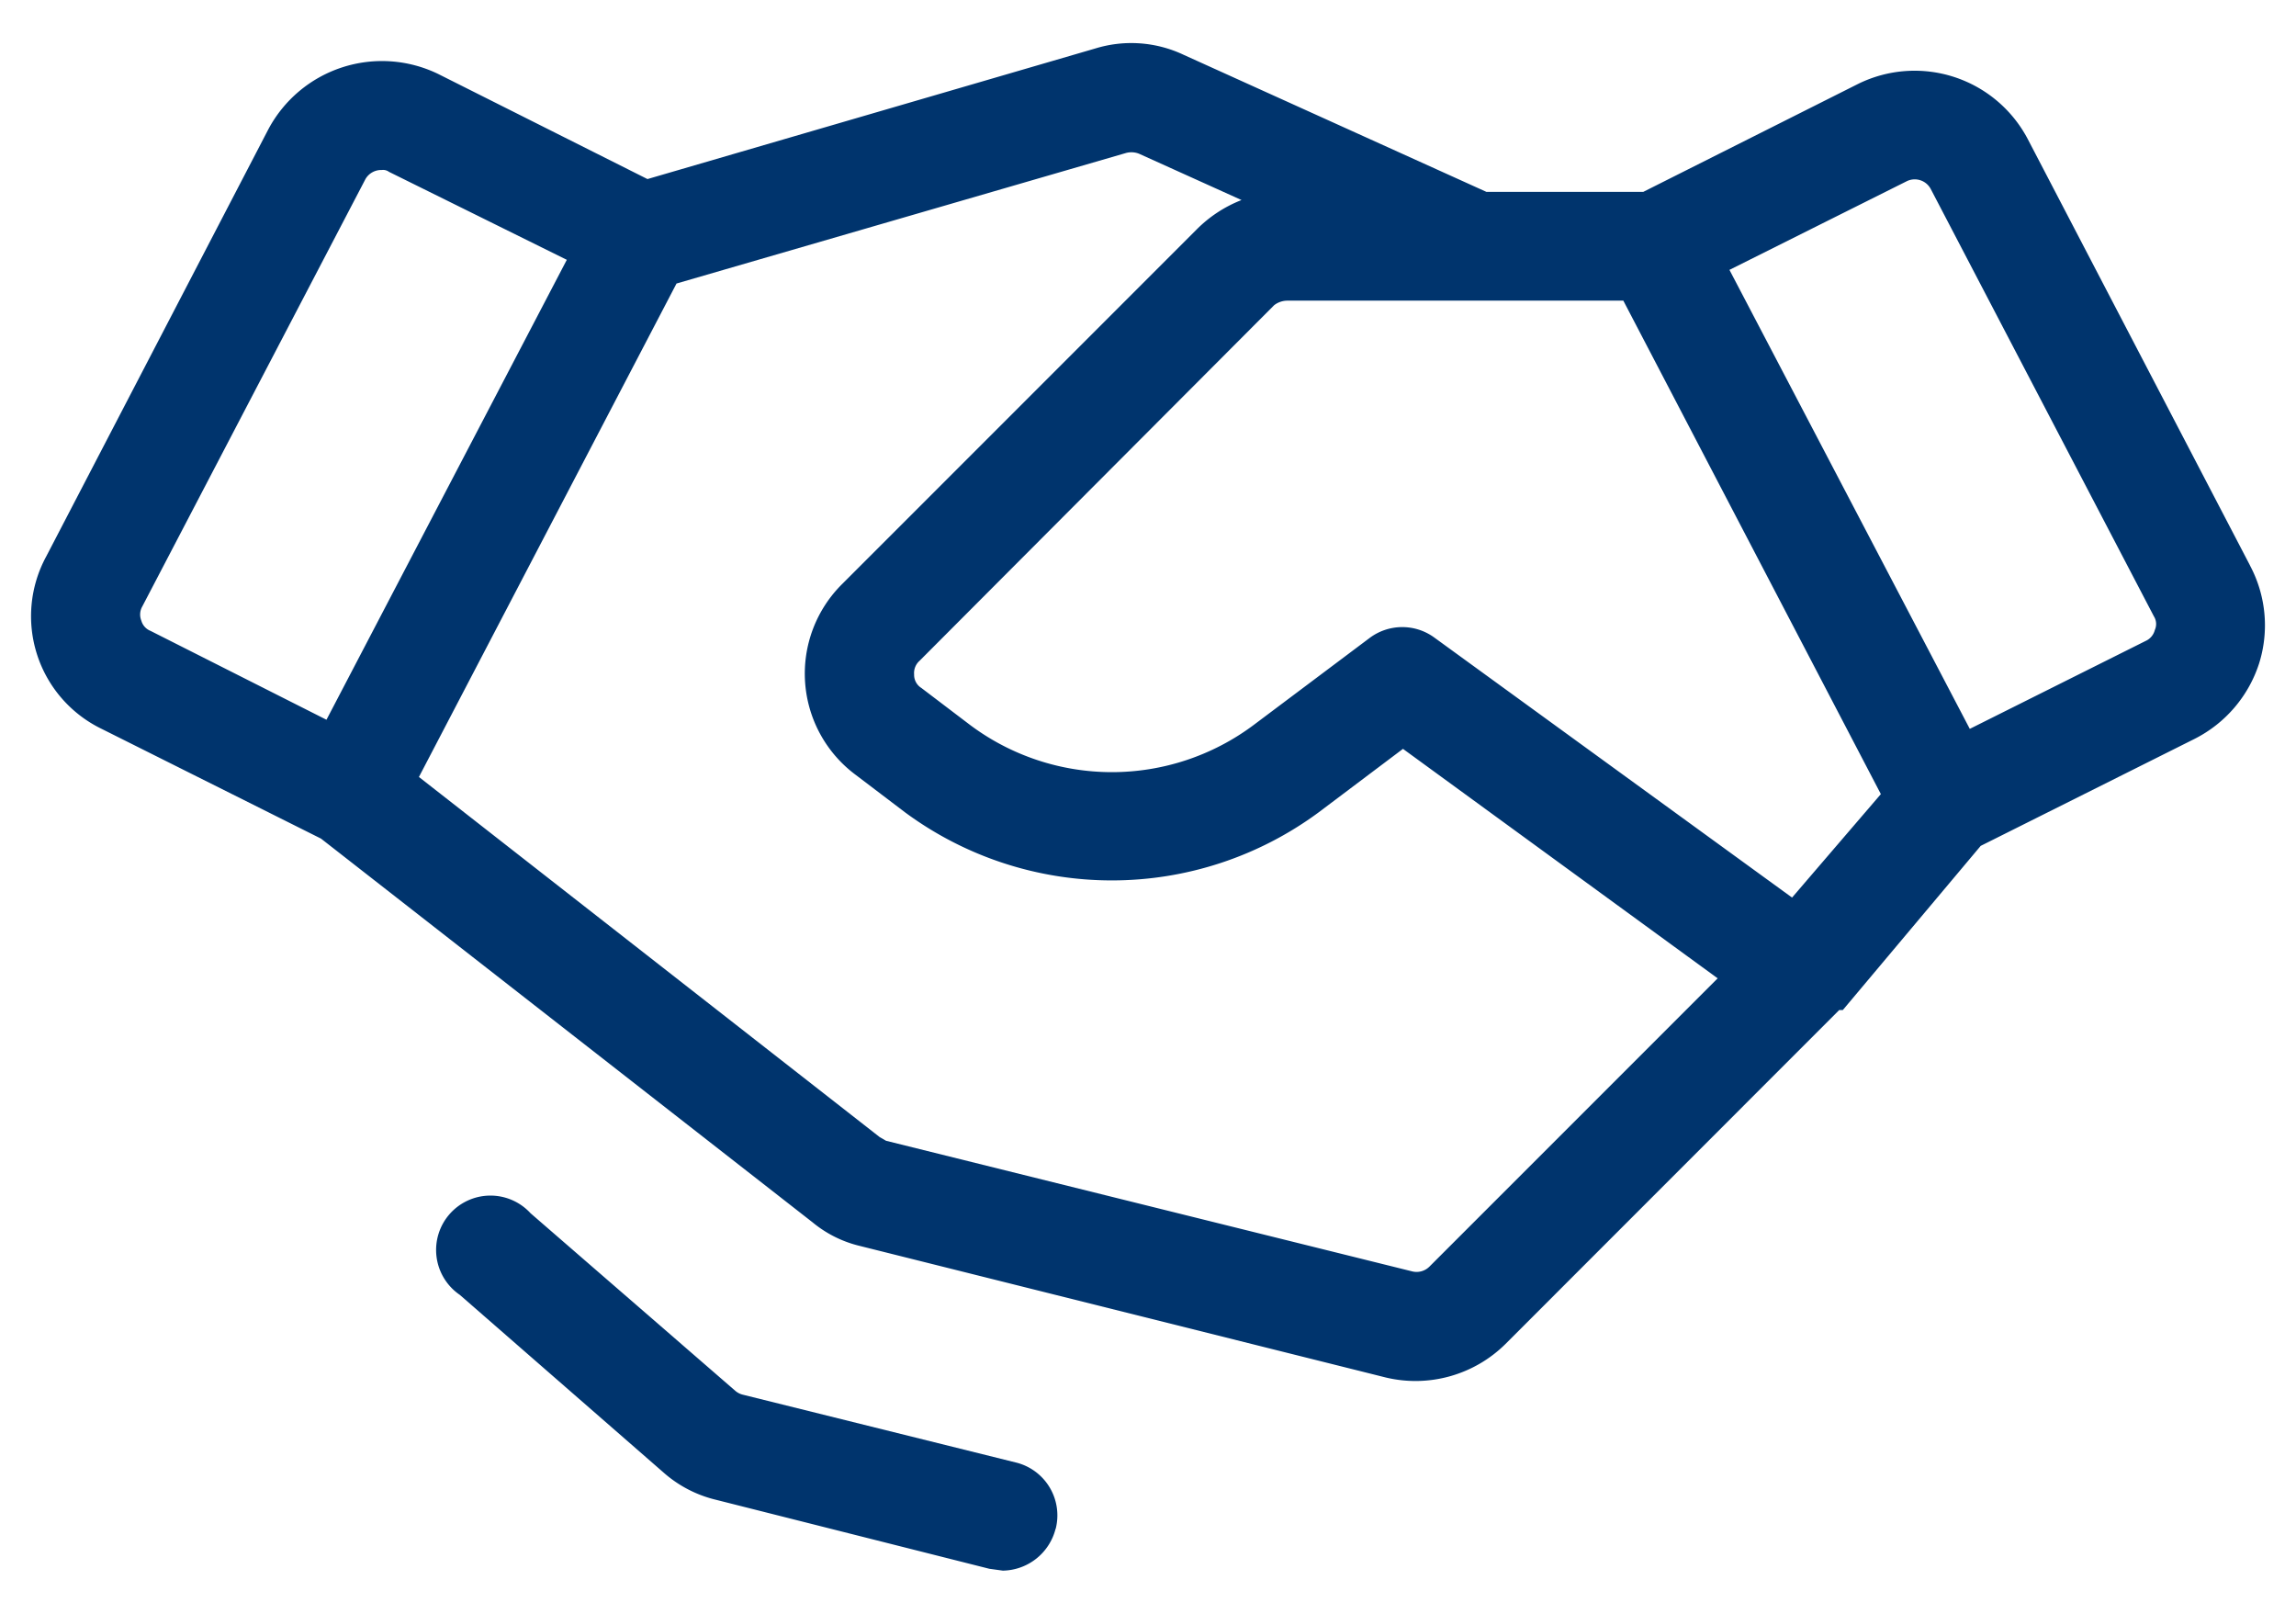 <svg width="37" height="26" fill="none" xmlns="http://www.w3.org/2000/svg"><path d="M36.26 9.112l-3.582-6.87a2.06 2.06 0 00-2.733-.891l-3.463 1.74h-2.529L19.072.882A1.973 1.973 0 0017.654.78l-7.22 2.105L7.058 1.19a2.075 2.075 0 00-2.733.892L.745 8.965a2.017 2.017 0 00.891 2.777l3.537 1.769 7.921 6.182c.221.183.481.313.76.38l8.477 2.12a2.061 2.061 0 001.93-.54l5.378-5.38h.058l2.222-2.645 3.449-1.725a2.076 2.076 0 001.037-1.213 2.047 2.047 0 00-.146-1.578zm-7.381 5.349l-5.773-4.195a.877.877 0 00-1.038.015l-1.87 1.403a3.815 3.815 0 01-4.56 0l-.79-.6a.248.248 0 01-.117-.219.263.263 0 01.088-.219l5.714-5.729a.35.35 0 01.205-.073h5.422l4.15 7.95-1.431 1.667zm-26.6-4.458a.263.263 0 01.015-.234l3.595-6.883a.292.292 0 01.263-.147.16.16 0 01.117.03l2.865 1.417-3.873 7.41-2.836-1.432a.248.248 0 01-.146-.16zM23.032 20.41a.293.293 0 01-.277.073l-8.477-2.104-.102-.059-7.425-5.802 4.151-7.95 7.25-2.105a.336.336 0 01.204.014l1.651.746a2.09 2.09 0 00-.716.467l-5.715 5.715a2.032 2.032 0 00.22 3.084l.789.599a5.612 5.612 0 006.665 0l1.359-1.023 5.071 3.697-4.648 4.648zm11.693-10.26a.264.264 0 01-.147.176l-2.835 1.417-3.873-7.395 2.865-1.432a.292.292 0 01.38.131L34.71 9.93a.232.232 0 01.015.22zM17.01 24.633a.893.893 0 01-.848.672l-.219-.03-4.399-1.11a1.972 1.972 0 01-.848-.438L7.41 20.862a.876.876 0 111.14-1.315l3.303 2.864a.291.291 0 00.117.059l4.414 1.096a.877.877 0 01.628 1.067z" fill="#00346D"/></svg>